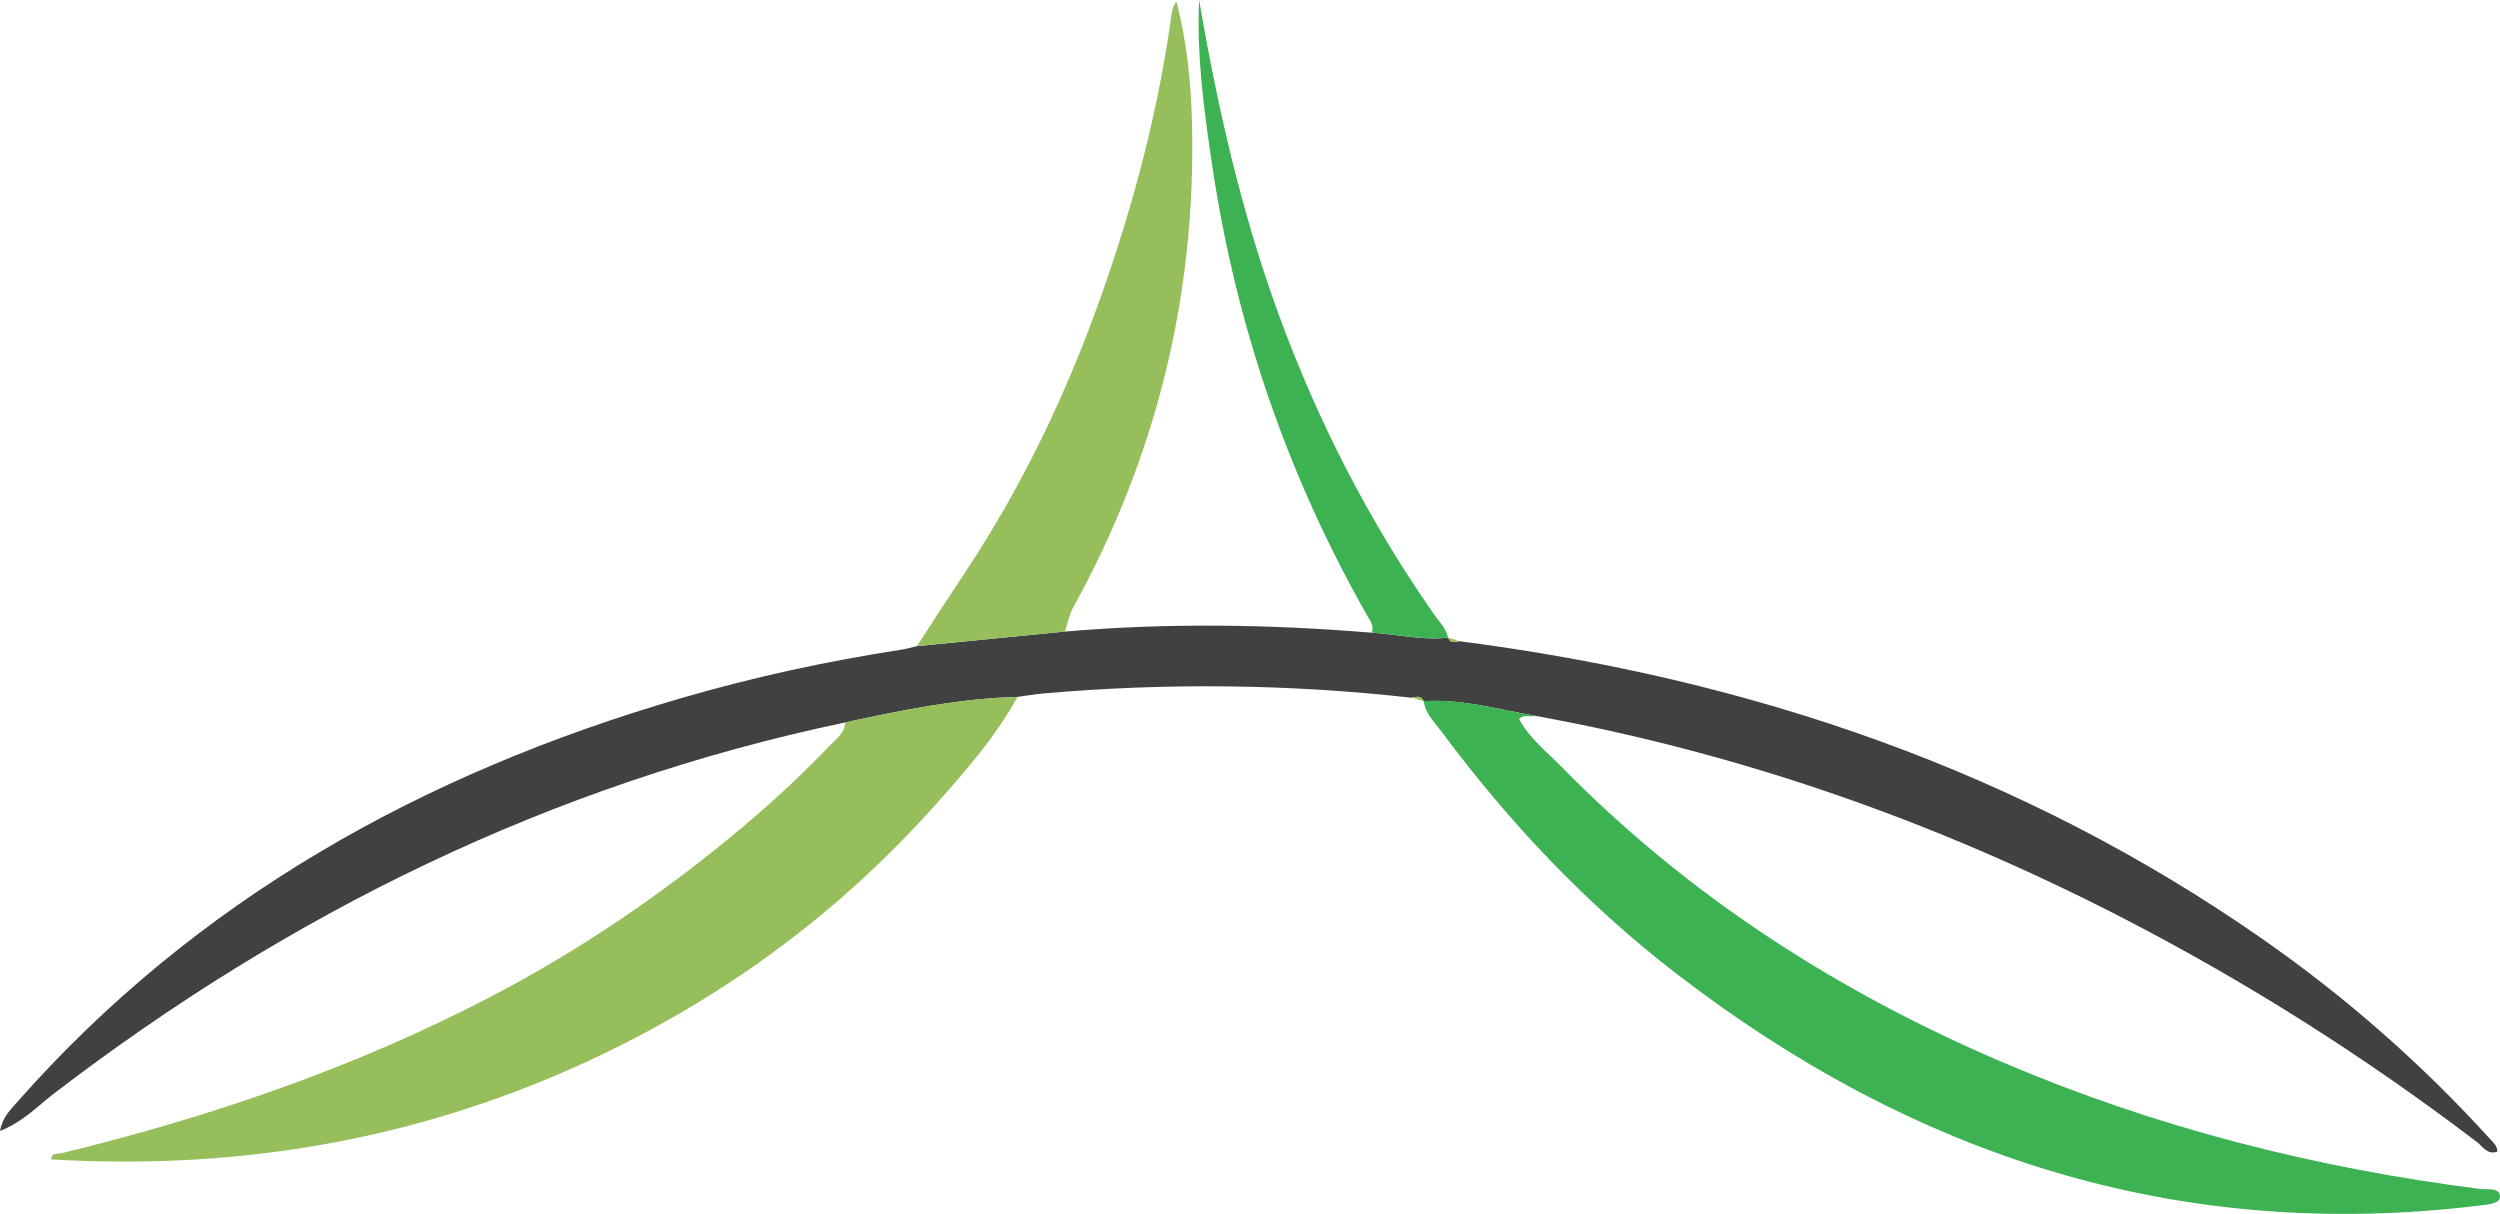 <?xml version="1.0" encoding="UTF-8"?> <svg xmlns="http://www.w3.org/2000/svg" width="208" height="101" viewBox="0 0 208 101" fill="none"><g clip-path="url(#clip0_653_541)"><path d="M121.416 53.349C145.705 56.473 168.207 64.153 188.233 78.121C195.193 82.974 201.509 88.529 207.178 94.77C207.435 95.052 207.774 95.302 207.777 95.814C206.949 96.117 206.559 95.382 206.1 95.032C196.843 87.987 187.046 81.757 176.663 76.401C161.216 68.431 144.959 62.68 127.743 59.559C124.662 59.027 121.635 58.136 118.452 58.339C118.243 57.836 117.836 57.986 117.456 58.053C107.264 56.908 97.059 56.799 86.84 57.693C86.108 57.757 85.382 57.886 84.653 57.983C79.778 58.119 75.033 59.09 70.295 60.112C45.822 65.258 24.118 75.955 4.526 90.954C3.16 91.999 1.927 93.333 0 94.101C0.216 92.92 0.89 92.305 1.482 91.633C16.278 74.878 35.1 64.373 56.639 58.096C62.651 56.343 68.765 55.012 74.968 54.058C75.413 53.988 75.848 53.861 76.29 53.758C80.394 53.356 84.499 52.95 88.6 52.547C97.114 51.812 105.624 51.939 114.135 52.641C116.254 52.767 118.342 53.303 120.489 53.05V53.043C120.65 53.569 121.057 53.396 121.42 53.349H121.416Z" fill="#424141"></path><path d="M70.295 60.108C75.033 59.087 79.775 58.116 84.653 57.98C82.852 61.276 80.38 64.09 77.888 66.891C70.045 75.706 60.72 82.655 49.964 87.794C35.541 94.686 20.28 97.414 4.255 96.463C4.296 95.864 4.813 96.02 5.132 95.944C17.49 92.937 29.427 88.852 40.687 83.001C48.341 79.019 55.393 74.202 61.946 68.674C64.489 66.532 66.903 64.27 69.193 61.878C69.682 61.366 70.316 60.923 70.302 60.108H70.295Z" fill="#96BF5B"></path><path d="M118.452 58.335C121.632 58.133 124.662 59.024 127.743 59.556C127.325 59.699 126.832 59.373 126.387 59.826C127.229 61.402 128.664 62.52 129.896 63.777C140.375 74.459 152.743 82.459 166.622 88.383C179.35 93.815 192.626 97.181 206.374 98.924C206.97 99.001 208.024 98.758 207.997 99.603C207.979 100.155 206.946 100.222 206.288 100.301C181.092 103.382 159.077 96.107 139.444 80.985C131.936 75.2 125.545 68.411 119.951 60.89C119.362 60.098 118.589 59.383 118.452 58.332V58.335Z" fill="#3CB253"></path><path d="M88.6 52.544C84.495 52.947 80.394 53.352 76.29 53.755C77.621 51.712 78.939 49.66 80.291 47.628C85.091 40.403 88.771 32.665 91.643 24.542C94.348 16.892 96.402 9.091 97.49 1.064C97.535 0.745 97.662 0.436 97.881 0.123C98.74 3.436 99.089 6.822 99.175 10.199C99.524 24.466 96.248 37.925 89.298 50.525C88.956 51.144 88.829 51.872 88.603 52.551L88.6 52.544Z" fill="#96BF5B"></path><path d="M120.485 53.046C118.342 53.299 116.251 52.764 114.131 52.637C114.357 52.025 113.957 51.583 113.686 51.104C107.073 39.441 102.831 27.01 100.866 13.835C100.181 9.247 99.551 4.664 99.767 -0.003C101.29 8.905 103.29 17.69 106.405 26.212C109.626 35.024 113.875 43.323 119.277 51.064C119.718 51.699 120.304 52.255 120.482 53.043L120.485 53.046Z" fill="#3CB253"></path><path d="M121.416 53.349C121.053 53.396 120.65 53.569 120.485 53.043C120.797 53.146 121.108 53.246 121.416 53.349Z" fill="#96BF5B"></path><path d="M117.455 58.046C117.839 57.979 118.246 57.83 118.452 58.335L117.455 58.046Z" fill="#96BF5B"></path></g><defs><clipPath id="clip0_653_541"><rect width="208" height="101" fill="white"></rect></clipPath></defs></svg> 